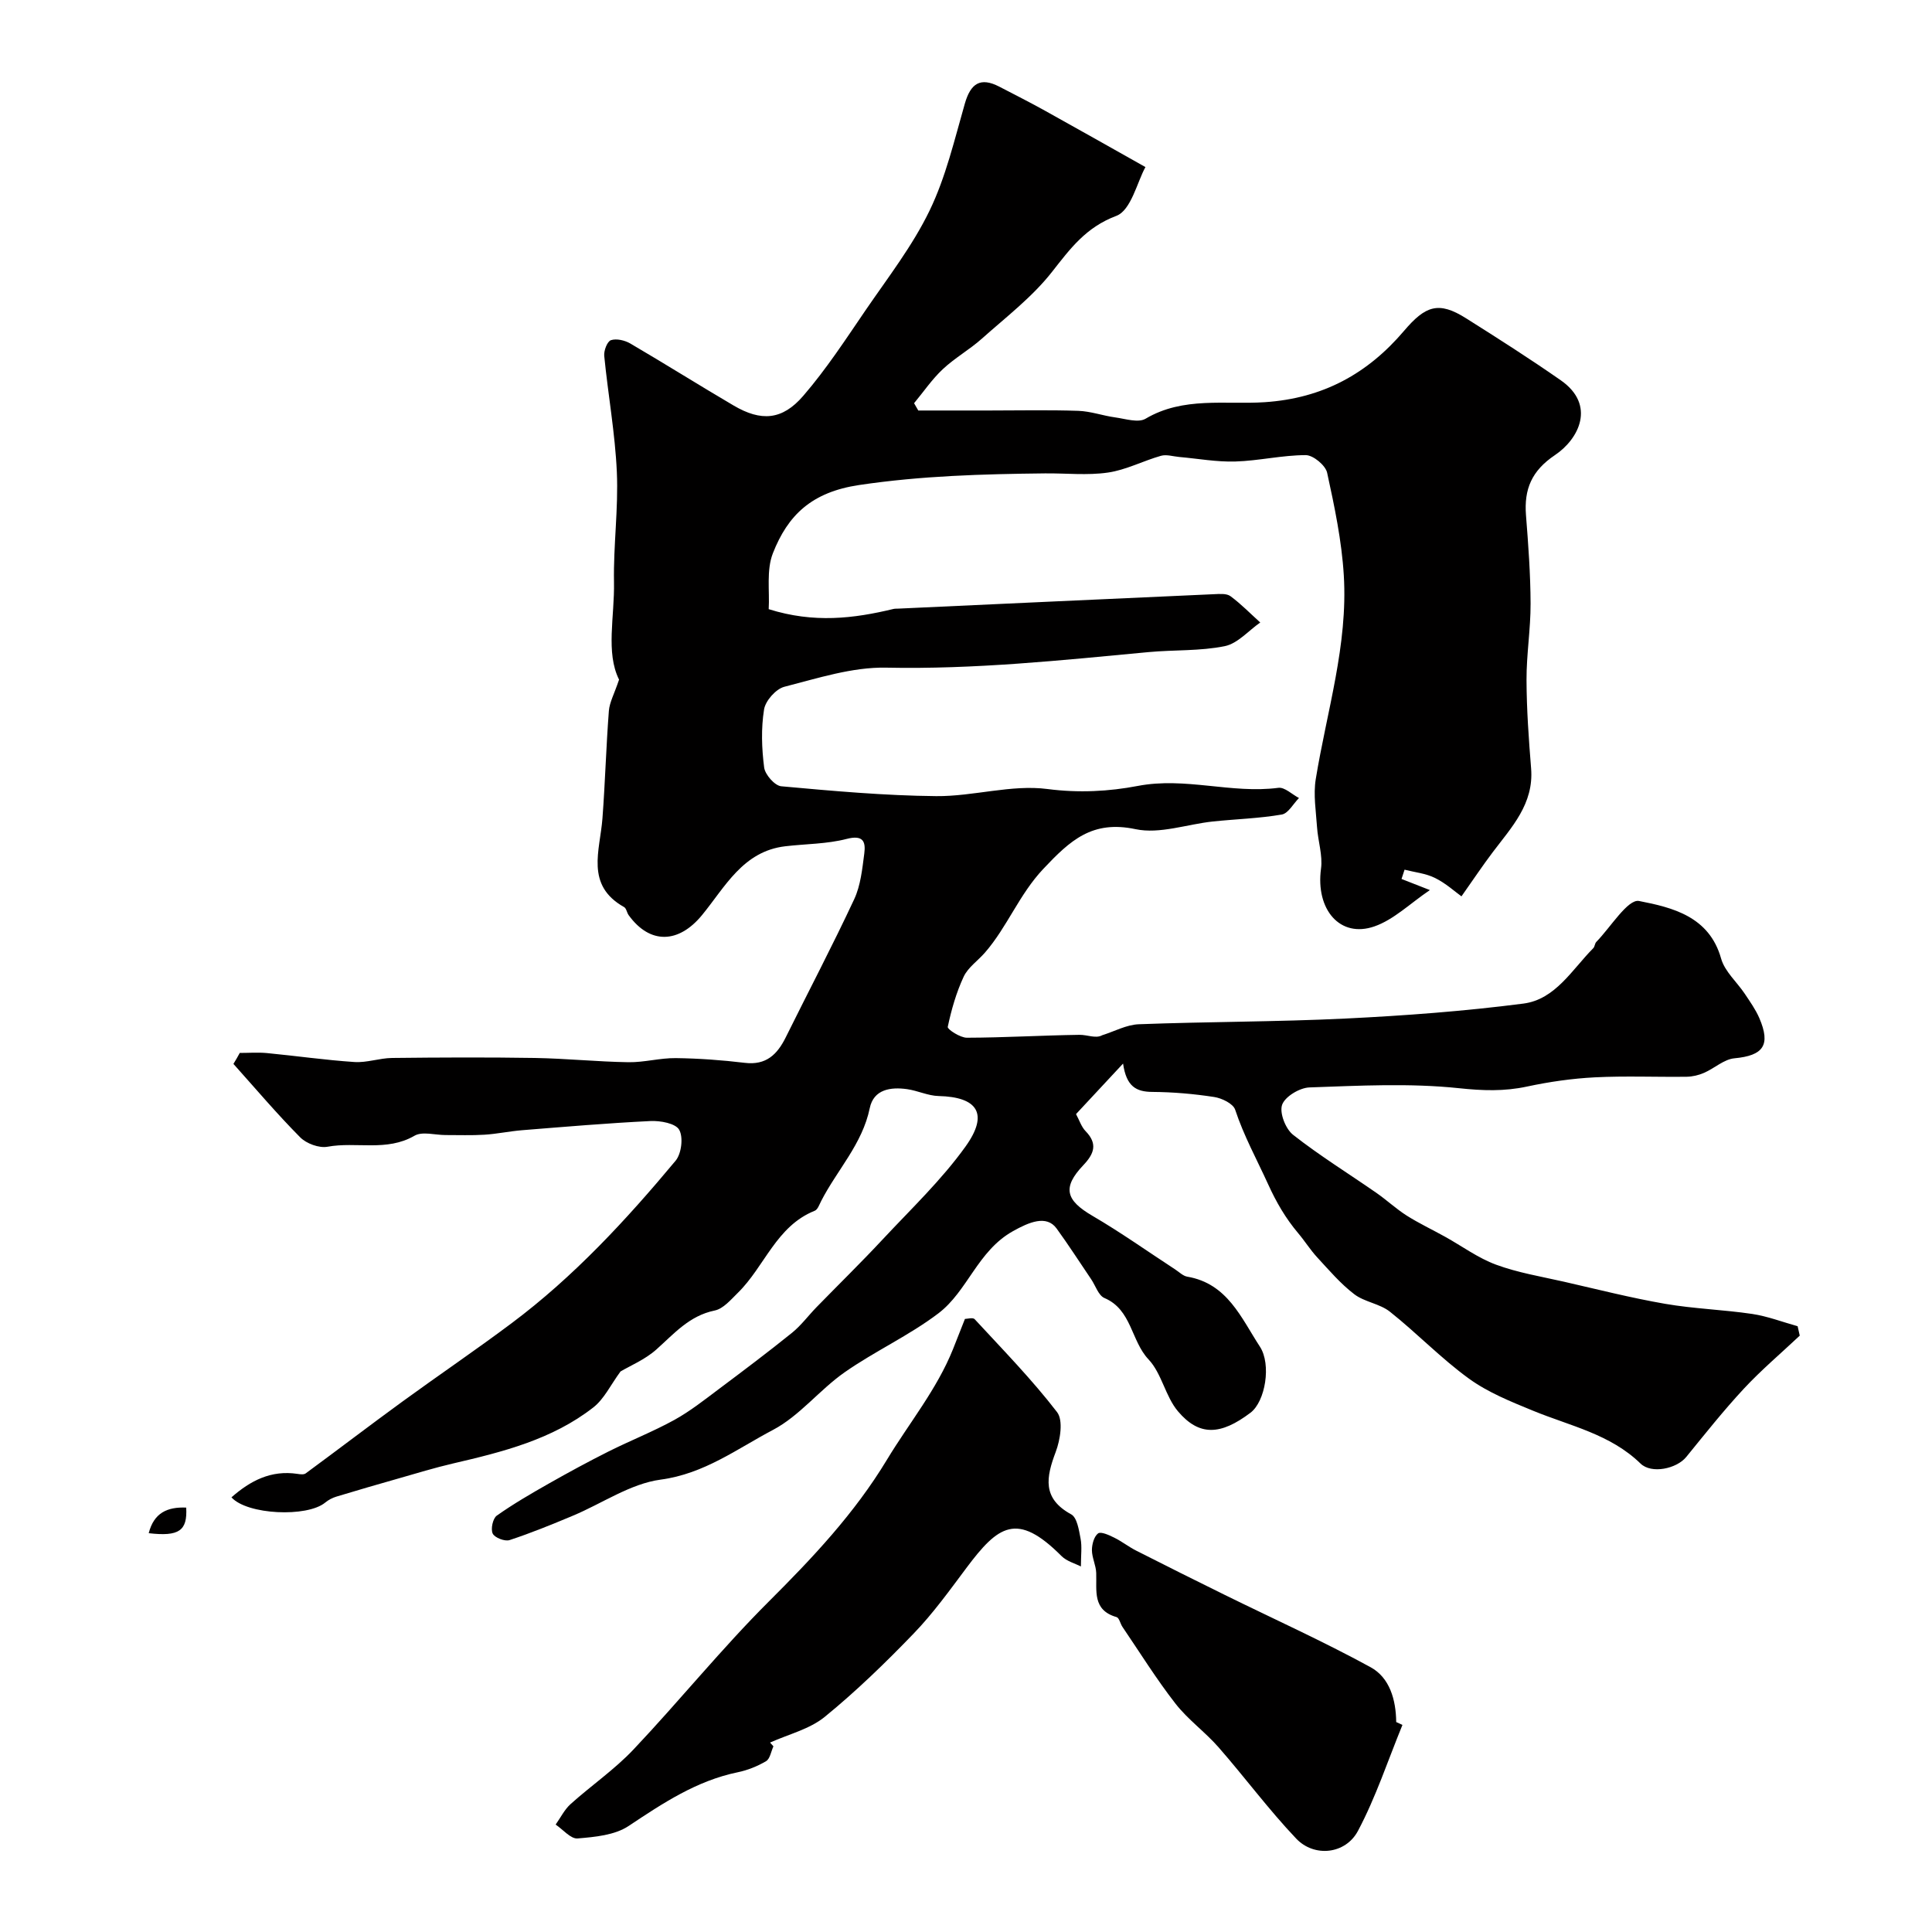 <svg enable-background="new 0 0 400 400" viewBox="0 0 400 400" xmlns="http://www.w3.org/2000/svg"><g fill="#010000"><path d="m49.64 218c1.89 0 3.79-.15 5.66.03 6.03.58 12.05 1.45 18.09 1.85 2.56.17 5.18-.81 7.78-.84 9.86-.11 19.71-.16 29.57 0 6.46.11 12.92.78 19.38.88 3.26.05 6.54-.89 9.8-.85 4.77.06 9.56.41 14.29.98 4.41.53 6.71-1.73 8.47-5.28 4.72-9.54 9.68-18.97 14.18-28.61 1.33-2.86 1.66-6.25 2.08-9.44.33-2.5-.25-3.91-3.65-3.03-4.09 1.06-8.46 1.02-12.7 1.52-8.79 1.03-12.48 8.46-17.25 14.26-4.8 5.84-10.73 6.14-15.18.01-.38-.52-.47-1.41-.95-1.68-8.09-4.54-4.98-11.71-4.48-18.36.56-7.41.76-14.85 1.33-22.26.14-1.78 1.11-3.49 2.11-6.47-2.8-5.61-.91-13.02-1.05-20.2-.14-7.59.93-15.21.59-22.78-.36-8.03-1.82-16.02-2.61-24.04-.11-1.09.62-3.01 1.39-3.26 1.15-.38 2.88.03 4.01.69 7.18 4.2 14.22 8.63 21.39 12.84 5.67 3.33 10.05 3.07 14.42-2.01 4.78-5.54 8.82-11.75 12.96-17.81 4.6-6.72 9.67-13.26 13.19-20.54 3.36-6.94 5.15-14.67 7.3-22.15 1.2-4.17 3.2-5.55 7.15-3.5 3.16 1.64 6.35 3.25 9.46 4.98 6.66 3.69 13.29 7.45 20.78 11.66-1.71 3.08-2.97 8.95-6.02 10.1-6.32 2.38-9.52 6.76-13.33 11.61-4.08 5.2-9.52 9.36-14.51 13.81-2.55 2.28-5.61 3.99-8.1 6.33-2.23 2.09-3.98 4.68-5.94 7.04.29.5.58 1.01.87 1.51h14.65c6.17 0 12.34-.14 18.5.07 2.55.09 5.07 1.01 7.63 1.36 2.1.29 4.76 1.17 6.28.27 7.8-4.62 16.49-2.88 24.65-3.42 12.11-.8 21.35-5.94 28.86-14.77 4.43-5.21 7.16-6.19 12.83-2.61 6.62 4.17 13.22 8.38 19.63 12.85 7.29 5.09 3.79 12.12-1.21 15.48-4.83 3.24-6.42 7.06-6 12.46.48 6.09.93 12.19.95 18.29.02 5.26-.86 10.53-.84 15.79.02 6.12.46 12.24.95 18.34.59 7.34-4.03 12.15-7.96 17.36-2.11 2.79-4.05 5.71-6.46 9.12-1.36-.98-3.26-2.72-5.48-3.81-1.91-.95-4.19-1.17-6.3-1.71-.21.64-.42 1.28-.63 1.92 1.51.59 3.03 1.18 5.87 2.3-4.13 2.8-7.46 6.11-11.45 7.51-7.17 2.52-12.23-3.51-11.09-11.93.38-2.77-.63-5.72-.82-8.59-.22-3.31-.79-6.73-.27-9.94 2.28-14.03 6.69-27.81 5.81-42.2-.43-7.14-1.92-14.24-3.45-21.25-.33-1.53-2.89-3.65-4.42-3.65-4.86 0-9.7 1.17-14.57 1.32-3.87.12-7.76-.6-11.64-.94-1.26-.11-2.63-.57-3.78-.24-3.7 1.05-7.23 2.93-10.98 3.47-4.27.62-8.7.12-13.06.17-12.85.14-25.58.49-38.45 2.41-9.85 1.47-14.76 6.25-17.85 14.12-1.38 3.51-.65 7.86-.87 11.58 9.38 2.95 17.61 1.94 25.82-.04.32-.08.66-.05 1-.07 21.8-1 43.6-2.02 65.4-2.99 1.14-.05 2.58-.18 3.38.41 2.2 1.62 4.13 3.61 6.17 5.45-2.44 1.7-4.68 4.36-7.35 4.9-5.12 1.04-10.51.74-15.76 1.23-18.08 1.7-36.11 3.6-54.35 3.22-7.01-.14-14.14 2.19-21.07 3.96-1.75.45-3.92 2.9-4.2 4.7-.63 3.92-.49 8.05.02 12.01.19 1.48 2.2 3.77 3.54 3.89 10.67.97 21.38 1.94 32.09 2.04 7.69.07 15.56-2.45 23.04-1.47 6.47.84 12.72.5 18.68-.64 9.87-1.9 19.4 1.66 29.11.39 1.31-.17 2.84 1.37 4.27 2.11-1.18 1.19-2.22 3.19-3.56 3.42-4.7.81-9.51.94-14.27 1.44-5.36.57-11.01 2.65-16.01 1.59-8.97-1.9-13.52 2.31-19.1 8.23-5.02 5.33-7.45 12.01-12.08 17.33-1.46 1.68-3.5 3.06-4.4 4.98-1.53 3.28-2.55 6.85-3.3 10.4-.1.49 2.58 2.25 3.97 2.24 7.76-.02 15.52-.49 23.29-.6 1.69-.02 3.39.83 4.73.08 2.52-.79 5.01-2.17 7.55-2.27 14.26-.54 28.54-.49 42.79-1.18 12.31-.6 24.65-1.52 36.86-3.1 6.62-.86 10.08-7.06 14.46-11.47.32-.32.31-.98.63-1.3 2.96-3.03 6.53-8.92 8.85-8.47 6.86 1.34 14.54 3.17 16.99 11.93.75 2.67 3.26 4.83 4.89 7.27 1.08 1.62 2.24 3.25 3.01 5.02 2.43 5.65.83 7.79-5.15 8.35-2.16.2-4.14 2.08-6.28 3.01-1.12.49-2.4.79-3.61.81-6.33.08-12.68-.2-18.99.12-4.71.24-9.44.92-14.06 1.91-4.74 1.02-9.19.86-14.09.34-10.22-1.08-20.64-.52-30.96-.16-2.02.07-5.05 1.89-5.65 3.59-.59 1.66.71 5 2.27 6.22 5.51 4.33 11.5 8.03 17.26 12.03 2.14 1.49 4.07 3.3 6.27 4.7 2.55 1.61 5.29 2.9 7.93 4.37 3.52 1.95 6.84 4.42 10.57 5.79 4.5 1.66 9.32 2.45 14.03 3.52 6.97 1.59 13.92 3.36 20.96 4.58 5.96 1.03 12.06 1.21 18.05 2.1 3.18.48 6.26 1.67 9.39 2.54.15.65.29 1.3.44 1.95-3.88 3.65-7.96 7.1-11.58 10.99-4.19 4.51-8.03 9.35-11.92 14.13-1.99 2.44-7.2 3.57-9.47 1.36-6.27-6.1-14.57-7.78-22.24-10.93-4.58-1.88-9.32-3.78-13.28-6.65-5.77-4.18-10.77-9.42-16.37-13.86-2.1-1.67-5.26-1.99-7.39-3.63-2.84-2.17-5.21-4.97-7.66-7.62-1.44-1.56-2.57-3.39-3.95-5.02-2.6-3.09-4.51-6.37-6.23-10.16-2.32-5.09-5.02-9.99-6.8-15.38-.41-1.26-2.76-2.4-4.36-2.64-4.22-.65-8.51-1.02-12.78-1.05-3.35-.02-5.39-1.11-6.07-5.87-3.6 3.87-6.62 7.11-9.74 10.46.71 1.31 1.11 2.64 1.98 3.53 2.55 2.63 1.77 4.69-.48 7.06-4.39 4.63-3.63 7.25 1.91 10.48 5.87 3.43 11.43 7.38 17.13 11.1.82.53 1.6 1.34 2.49 1.49 8.33 1.42 11.16 8.55 15.04 14.49 2.4 3.67 1.13 11.35-1.95 13.68-6.19 4.68-10.62 4.9-15.02-.3-2.61-3.09-3.35-7.84-6.09-10.74-3.65-3.87-3.46-10.3-9.13-12.71-1.24-.53-1.84-2.55-2.74-3.88-2.38-3.51-4.67-7.08-7.16-10.51-2.09-2.88-5.72-1.31-9.04.55-7.33 4.1-9.37 12.4-15.43 17.01-6.07 4.61-13.16 7.83-19.42 12.21-5.19 3.63-9.32 9.02-14.82 11.92-7.43 3.91-14.24 9.1-23.27 10.3-6.27.84-12.1 4.93-18.17 7.47-4.32 1.81-8.67 3.59-13.11 5.05-.98.32-3.08-.49-3.49-1.35-.45-.93.02-3.14.85-3.72 3.45-2.44 7.13-4.57 10.81-6.66 4.06-2.3 8.16-4.53 12.33-6.62 4.49-2.25 9.2-4.1 13.6-6.52 3.26-1.8 6.23-4.15 9.23-6.4 5.1-3.82 10.19-7.65 15.15-11.65 1.88-1.52 3.35-3.53 5.05-5.28 4.58-4.7 9.28-9.29 13.75-14.09 5.85-6.27 12.15-12.26 17.12-19.19 4.86-6.78 2.52-10.27-5.58-10.46-2.17-.05-4.31-1.11-6.5-1.42-3.44-.49-6.95.04-7.75 3.94-1.54 7.45-6.77 12.8-10.06 19.23-.37.72-.71 1.75-1.32 2-7.99 3.19-10.38 11.56-15.92 16.99-1.45 1.42-3.02 3.31-4.81 3.67-5.25 1.08-8.39 4.79-12.07 8.07-2.34 2.09-5.42 3.36-7.42 4.55-2.04 2.77-3.38 5.69-5.64 7.45-8.51 6.64-18.76 9.21-29.05 11.6-3.79.88-7.53 2.03-11.28 3.1-4.29 1.22-8.58 2.46-12.86 3.76-.83.25-1.66.69-2.32 1.24-3.75 3.08-16.14 2.53-19.4-1.09 3.93-3.46 8.21-5.68 13.66-4.86.56.09 1.32.19 1.71-.1 6.68-4.91 13.27-9.95 19.97-14.83 7.51-5.47 15.22-10.69 22.66-16.26 12.87-9.63 23.72-21.37 33.96-33.65 1.21-1.46 1.62-4.84.74-6.4-.74-1.33-3.9-1.91-5.95-1.81-8.87.43-17.73 1.19-26.59 1.9-2.6.21-5.18.77-7.78.93-2.68.17-5.37.06-8.06.07-2.17 0-4.8-.8-6.42.14-5.77 3.35-12.06 1.18-18.01 2.28-1.75.32-4.38-.65-5.67-1.96-4.81-4.85-9.24-10.09-13.81-15.19.47-.74.89-1.51 1.31-2.27z"/><path d="m160.13 361.56c-.49 1.05-.7 2.58-1.52 3.07-1.79 1.06-3.84 1.88-5.88 2.3-8.52 1.76-15.49 6.4-22.58 11.12-2.87 1.91-6.97 2.28-10.57 2.58-1.42.12-3.02-1.85-4.54-2.87 1.02-1.43 1.82-3.1 3.1-4.25 4.27-3.84 9.09-7.14 13.02-11.3 9.52-10.07 18.25-20.9 28.05-30.67 9.08-9.06 17.71-18.21 24.41-29.3 4.6-7.62 10.34-14.56 13.7-22.94.78-1.94 1.54-3.89 2.46-6.23.47 0 1.64-.35 2.01.05 5.82 6.3 11.84 12.46 17.06 19.24 1.32 1.71.67 5.72-.27 8.23-1.99 5.28-2.85 9.64 3.2 12.94 1.22.67 1.6 3.24 1.94 5.02.32 1.65.07 3.42.07 5.77-1.18-.61-2.94-1.07-4.04-2.18-9.2-9.22-13.09-6.3-19.67 2.49-3.47 4.64-6.89 9.4-10.9 13.56-5.84 6.06-11.92 11.96-18.43 17.27-3.14 2.56-7.51 3.6-11.32 5.32.23.26.46.52.7.78z"/><path d="m290.36 357.13c-3.01 7.34-5.5 14.95-9.2 21.92-2.58 4.87-9.06 5.54-12.79 1.62-5.69-5.99-10.63-12.68-16.08-18.91-2.78-3.18-6.33-5.72-8.91-9.03-3.95-5.07-7.36-10.56-10.98-15.89-.46-.67-.67-1.88-1.23-2.04-5.04-1.44-4.08-5.46-4.21-9.13-.05-1.59-.88-3.15-.89-4.73 0-1.2.43-2.82 1.27-3.46.58-.44 2.27.34 3.32.86 1.6.78 3.02 1.92 4.61 2.72 6.1 3.1 12.22 6.15 18.35 9.17 10.06 4.95 20.3 9.57 30.13 14.94 3.98 2.17 5.27 6.76 5.32 11.36z"/><path d="m38.55 312.13c.28 4.8-1.49 6.03-7.76 5.3 1.08-4.22 3.85-5.46 7.76-5.3z"/></g></svg>